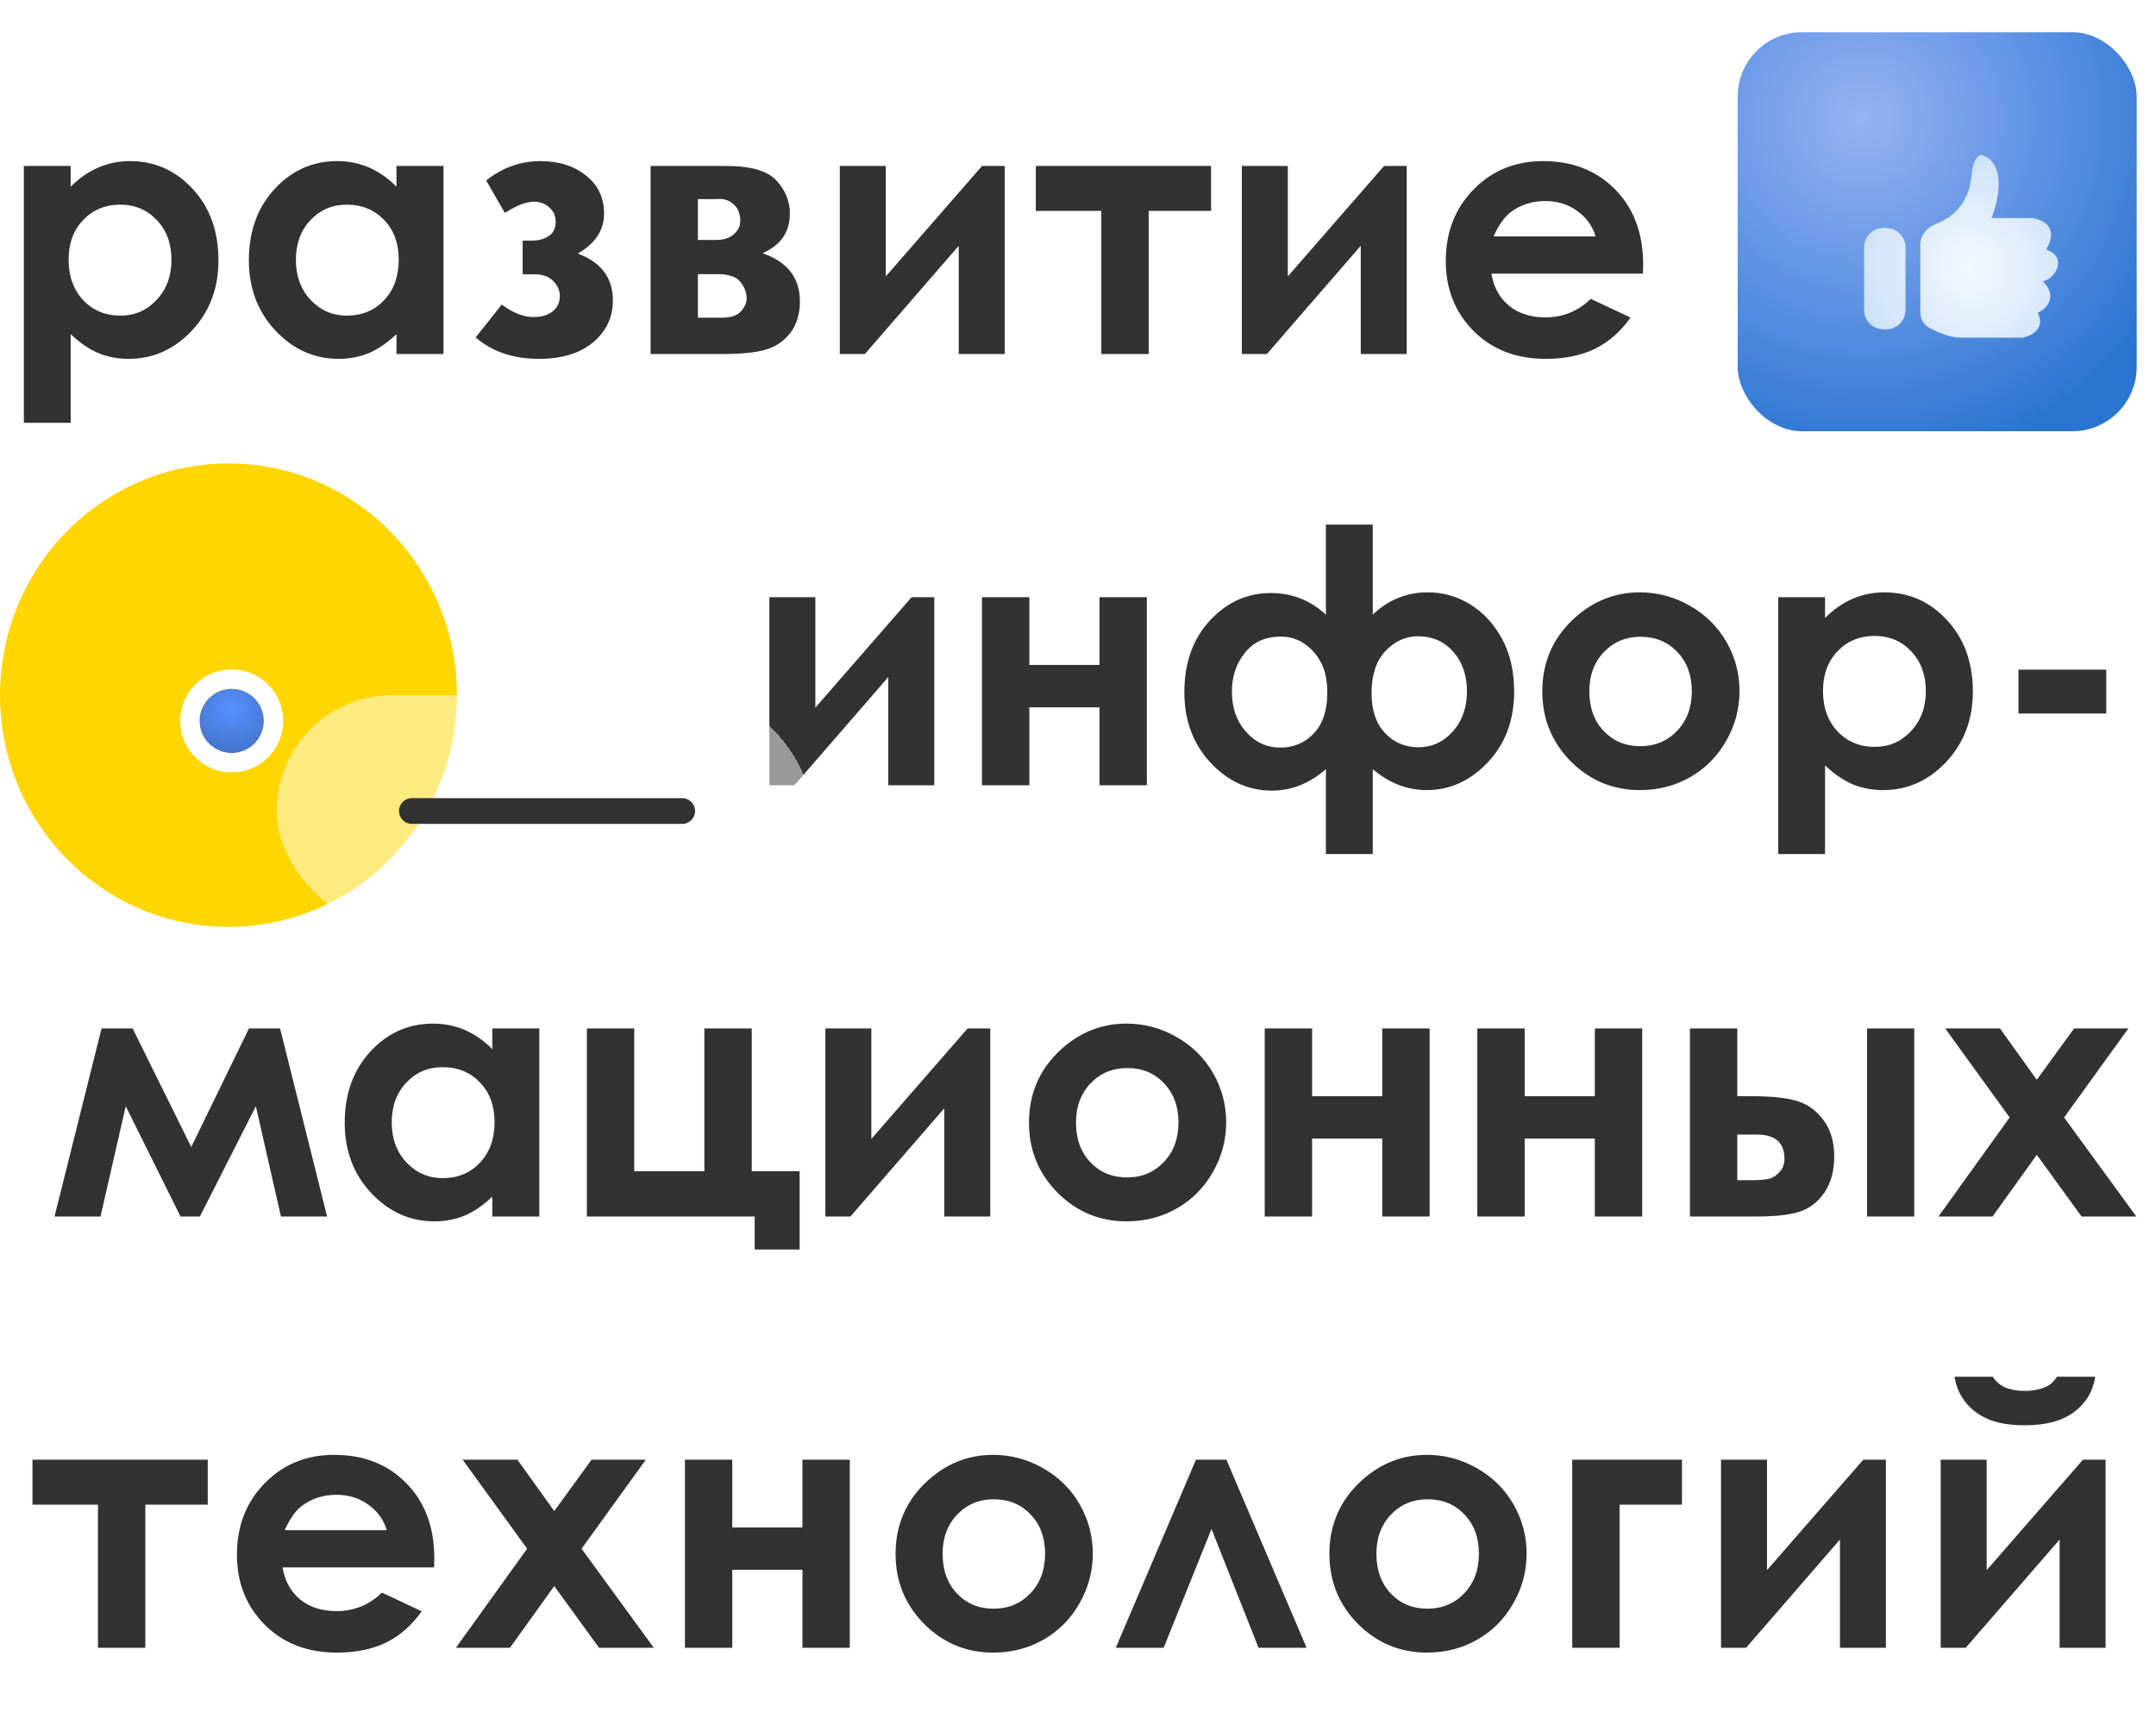 <svg
                            width="335"
                            height="268"
                            viewBox="0 0 335 268"
                            fill="none"
                            xmlns="http://www.w3.org/2000/svg"
                        >
                            <path
                                d="M10.984 25.781V29.004C12.309 27.679 13.741 26.685 15.281 26.023C16.82 25.36 18.468 25.029 20.222 25.029C24.036 25.029 27.276 26.471 29.944 29.353C32.611 32.236 33.945 35.933 33.945 40.444C33.945 44.795 32.567 48.438 29.81 51.374C27.052 54.293 23.785 55.752 20.007 55.752C18.324 55.752 16.758 55.456 15.308 54.866C13.857 54.257 12.416 53.272 10.984 51.912V65.689H3.706V25.781H10.984ZM18.691 31.797C16.382 31.797 14.466 32.585 12.944 34.16C11.422 35.736 10.662 37.795 10.662 40.337C10.662 42.933 11.422 45.037 12.944 46.648C14.466 48.241 16.382 49.038 18.691 49.038C20.929 49.038 22.809 48.224 24.331 46.594C25.871 44.965 26.641 42.888 26.641 40.364C26.641 37.857 25.889 35.807 24.385 34.214C22.881 32.602 20.983 31.797 18.691 31.797ZM61.606 25.781H68.911V55H61.606V51.912C60.174 53.272 58.733 54.257 57.283 54.866C55.85 55.456 54.293 55.752 52.61 55.752C48.832 55.752 45.565 54.293 42.808 51.374C40.05 48.438 38.672 44.795 38.672 40.444C38.672 35.933 40.006 32.236 42.673 29.353C45.341 26.471 48.581 25.029 52.395 25.029C54.15 25.029 55.797 25.36 57.336 26.023C58.876 26.685 60.3 27.679 61.606 29.004V25.781ZM53.899 31.797C51.625 31.797 49.736 32.602 48.232 34.214C46.728 35.807 45.977 37.857 45.977 40.364C45.977 42.888 46.737 44.965 48.259 46.594C49.799 48.224 51.688 49.038 53.926 49.038C56.235 49.038 58.151 48.241 59.673 46.648C61.195 45.037 61.956 42.933 61.956 40.337C61.956 37.795 61.195 35.736 59.673 34.16C58.151 32.585 56.226 31.797 53.899 31.797ZM81.211 42.62V37.383H82.661C83.646 37.383 84.505 37.15 85.239 36.685C85.973 36.219 86.34 35.467 86.34 34.429C86.34 33.533 86.009 32.8 85.347 32.227C84.702 31.636 83.905 31.34 82.957 31.34C81.757 31.34 80.253 31.922 78.445 33.086L75.544 28.037C78.069 26.032 80.88 25.029 83.977 25.029C86.824 25.029 89.178 25.772 91.04 27.258C92.92 28.726 93.86 30.714 93.86 33.22C93.86 35.763 92.499 37.822 89.778 39.397C93.412 40.74 95.23 43.166 95.23 46.675C95.23 49.289 94.209 51.455 92.168 53.174C90.127 54.893 87.307 55.752 83.709 55.752C79.752 55.752 76.484 54.642 73.906 52.422L77.961 47.319C79.698 48.608 81.345 49.253 82.903 49.253C84.156 49.253 85.15 48.958 85.884 48.367C86.618 47.758 86.985 46.979 86.985 46.03C86.985 45.117 86.636 44.321 85.938 43.64C85.257 42.96 84.317 42.62 83.118 42.62H81.211ZM101.084 55V25.781H112.82C116.669 25.781 119.283 26.542 120.662 28.064C122.04 29.568 122.729 31.278 122.729 33.193C122.729 36.04 121.315 38.09 118.486 39.343C122.354 40.668 124.287 43.166 124.287 46.836C124.287 48.823 123.777 50.47 122.756 51.777C121.736 53.066 120.438 53.926 118.862 54.355C117.305 54.785 115.12 55 112.31 55H101.084ZM108.442 37.275H111.262C112.462 37.275 113.384 36.98 114.028 36.389C114.691 35.78 115.022 35.109 115.022 34.375C115.022 33.283 114.709 32.432 114.082 31.824C113.455 31.215 112.712 30.911 111.853 30.911L110.913 30.938H108.442V37.275ZM108.442 49.36H112.122C113.554 49.36 114.556 49.029 115.129 48.367C115.72 47.686 116.016 47.024 116.016 46.379C116.016 45.431 115.684 44.562 115.022 43.774C114.377 42.987 113.205 42.593 111.504 42.593H108.442V49.36ZM134.385 55H130.491V25.781H137.634V42.942L152.593 25.781H156.111V55H148.967V38.188L134.385 55ZM160.945 25.781H188.176V32.764H178.481V55H171.123V32.764H160.945V25.781ZM196.851 55H192.957V25.781H200.1V42.942L215.059 25.781H218.577V55H211.433V38.188L196.851 55ZM255.288 42.512H231.736C232.076 44.589 232.98 46.245 234.448 47.48C235.934 48.698 237.823 49.307 240.115 49.307C242.854 49.307 245.208 48.349 247.178 46.433L253.354 49.334C251.815 51.518 249.971 53.138 247.822 54.194C245.674 55.233 243.123 55.752 240.168 55.752C235.585 55.752 231.852 54.311 228.97 51.428C226.087 48.528 224.646 44.902 224.646 40.552C224.646 36.094 226.078 32.397 228.943 29.46C231.825 26.506 235.433 25.029 239.766 25.029C244.367 25.029 248.109 26.506 250.991 29.46C253.874 32.397 255.315 36.282 255.315 41.116L255.288 42.512ZM247.93 36.738C247.446 35.109 246.488 33.784 245.056 32.764C243.642 31.743 241.995 31.233 240.115 31.233C238.074 31.233 236.283 31.806 234.744 32.952C233.777 33.668 232.882 34.93 232.058 36.738H247.93Z"
                                fill="#323232"
                            />
                            <path
                                d="M123.44 122H119.546V92.781H126.69V109.942L141.648 92.781H145.167V122H138.023V105.188L123.44 122ZM159.937 103.309H170.84V92.781H178.199V122H170.84V109.888H159.937V122H152.579V92.781H159.937V103.309ZM206.021 119.502C203.461 121.722 200.668 122.833 197.642 122.833C193.972 122.833 190.785 121.382 188.082 118.482C185.378 115.564 184.026 111.92 184.026 107.552C184.026 102.986 185.342 99.28 187.974 96.434C190.606 93.569 193.766 92.137 197.454 92.137C200.748 92.137 203.604 93.256 206.021 95.494V81.502H213.299V95.494C215.716 93.184 218.571 92.029 221.866 92.029C224.211 92.029 226.395 92.647 228.418 93.882C230.442 95.118 232.089 96.89 233.36 99.2C234.631 101.509 235.267 104.257 235.267 107.444C235.267 111.902 233.897 115.573 231.158 118.455C228.436 121.32 225.276 122.752 221.678 122.752C218.652 122.752 215.859 121.669 213.299 119.502V132.688H206.021V119.502ZM227.935 107.391C227.935 104.902 227.228 102.861 225.813 101.268C224.399 99.656 222.573 98.851 220.335 98.851C218.401 98.851 216.709 99.62 215.259 101.16C213.827 102.682 213.111 104.857 213.111 107.686C213.111 110.318 213.8 112.377 215.179 113.863C216.575 115.349 218.303 116.092 220.362 116.092C222.492 116.092 224.283 115.277 225.733 113.648C227.201 112.001 227.935 109.915 227.935 107.391ZM206.236 107.659C206.236 105.743 205.914 104.177 205.269 102.959C204.625 101.724 203.756 100.739 202.664 100.005C201.59 99.271 200.363 98.904 198.985 98.904C196.622 98.904 194.769 99.746 193.426 101.429C192.083 103.094 191.412 105.099 191.412 107.444C191.412 109.951 192.137 112.028 193.587 113.675C195.037 115.322 196.827 116.146 198.958 116.146C201.017 116.146 202.745 115.411 204.141 113.943C205.538 112.457 206.236 110.363 206.236 107.659ZM254.791 92.029C257.548 92.029 260.135 92.719 262.552 94.097C264.987 95.476 266.884 97.347 268.245 99.71C269.606 102.073 270.286 104.625 270.286 107.364C270.286 110.121 269.597 112.699 268.218 115.098C266.858 117.497 264.996 119.377 262.632 120.738C260.269 122.081 257.664 122.752 254.817 122.752C250.628 122.752 247.047 121.266 244.075 118.294C241.121 115.304 239.644 111.679 239.644 107.417C239.644 102.852 241.318 99.047 244.666 96.004C247.602 93.354 250.977 92.029 254.791 92.029ZM254.898 98.931C252.624 98.931 250.726 99.728 249.205 101.321C247.701 102.897 246.949 104.92 246.949 107.391C246.949 109.933 247.692 111.992 249.178 113.567C250.682 115.143 252.579 115.931 254.871 115.931C257.163 115.931 259.069 115.134 260.591 113.541C262.113 111.947 262.874 109.897 262.874 107.391C262.874 104.884 262.122 102.852 260.618 101.294C259.132 99.719 257.225 98.931 254.898 98.931ZM283.58 92.781V96.004C284.904 94.679 286.337 93.685 287.876 93.023C289.416 92.361 291.063 92.029 292.818 92.029C296.631 92.029 299.872 93.471 302.54 96.353C305.207 99.236 306.541 102.933 306.541 107.444C306.541 111.795 305.162 115.438 302.405 118.375C299.648 121.293 296.381 122.752 292.603 122.752C290.92 122.752 289.354 122.457 287.903 121.866C286.453 121.257 285.012 120.272 283.58 118.912V132.688H276.302V92.781H283.58ZM291.287 98.797C288.978 98.797 287.062 99.585 285.54 101.16C284.018 102.736 283.257 104.795 283.257 107.337C283.257 109.933 284.018 112.037 285.54 113.648C287.062 115.241 288.978 116.038 291.287 116.038C293.525 116.038 295.405 115.223 296.927 113.594C298.466 111.965 299.236 109.888 299.236 107.364C299.236 104.857 298.484 102.807 296.98 101.214C295.477 99.603 293.579 98.797 291.287 98.797ZM313.631 104.034H327.273V110.855H313.631V104.034ZM29.715 178.204L38.685 159.781H43.519L50.823 189H43.653L39.759 171.866L31.058 189H28.05L19.537 171.866L15.616 189H8.472L15.777 159.781H20.611L29.715 178.204ZM76.497 159.781H83.802V189H76.497V185.912C75.065 187.272 73.624 188.257 72.173 188.866C70.741 189.457 69.183 189.752 67.501 189.752C63.723 189.752 60.455 188.293 57.698 185.375C54.941 182.438 53.562 178.795 53.562 174.444C53.562 169.933 54.896 166.236 57.564 163.353C60.232 160.471 63.472 159.029 67.286 159.029C69.04 159.029 70.687 159.361 72.227 160.023C73.767 160.685 75.19 161.679 76.497 163.004V159.781ZM68.79 165.797C66.516 165.797 64.627 166.603 63.123 168.214C61.619 169.807 60.867 171.857 60.867 174.364C60.867 176.888 61.628 178.965 63.15 180.594C64.69 182.223 66.579 183.038 68.816 183.038C71.126 183.038 73.042 182.241 74.564 180.648C76.085 179.037 76.846 176.933 76.846 174.337C76.846 171.795 76.085 169.736 74.564 168.16C73.042 166.585 71.117 165.797 68.79 165.797ZM91.187 189V159.781H98.545V181.964H109.449V159.781H116.807V181.964H124.246V194.129H117.264V189H91.187ZM132.142 189H128.248V159.781H135.391V176.942L150.35 159.781H153.868V189H146.724V172.188L132.142 189ZM175.03 159.029C177.787 159.029 180.374 159.719 182.791 161.097C185.226 162.476 187.124 164.347 188.484 166.71C189.845 169.073 190.525 171.625 190.525 174.364C190.525 177.121 189.836 179.699 188.458 182.098C187.097 184.497 185.235 186.377 182.872 187.738C180.508 189.081 177.903 189.752 175.057 189.752C170.867 189.752 167.286 188.266 164.314 185.294C161.36 182.304 159.883 178.679 159.883 174.417C159.883 169.852 161.557 166.048 164.905 163.004C167.841 160.354 171.216 159.029 175.03 159.029ZM175.137 165.931C172.863 165.931 170.966 166.728 169.444 168.321C167.94 169.897 167.188 171.92 167.188 174.391C167.188 176.933 167.931 178.992 169.417 180.567C170.921 182.143 172.819 182.931 175.11 182.931C177.402 182.931 179.309 182.134 180.831 180.541C182.352 178.947 183.113 176.897 183.113 174.391C183.113 171.884 182.361 169.852 180.857 168.294C179.371 166.719 177.465 165.931 175.137 165.931ZM203.873 170.309H214.776V159.781H222.134V189H214.776V176.888H203.873V189H196.514V159.781H203.873V170.309ZM236.905 170.309H247.808V159.781H255.167V189H247.808V176.888H236.905V189H229.546V159.781H236.905V170.309ZM269.937 170.309H272.112C275.174 170.309 277.519 170.55 279.148 171.034C280.796 171.499 282.183 172.484 283.311 173.988C284.439 175.492 285.003 177.381 285.003 179.654C285.003 181.91 284.493 183.79 283.472 185.294C282.452 186.78 281.145 187.774 279.551 188.275C277.976 188.758 275.756 189 272.891 189H262.579V159.781H269.937V170.309ZM269.937 183.36H272.166C273.491 183.36 274.449 183.271 275.04 183.092C275.63 182.895 276.15 182.528 276.597 181.991C277.045 181.454 277.269 180.8 277.269 180.03C277.269 177.524 275.836 176.271 272.972 176.271H269.937V183.36ZM290.105 159.781H297.437V189H290.105V159.781ZM302.244 159.781H310.757L316.478 167.757L322.278 159.781H330.711L320.721 173.612L331.946 189H323.433L316.478 179.413L309.603 189H301.197L312.261 173.612L302.244 159.781ZM5.045 226.781H32.277V233.764H22.582V256H15.224V233.764H5.045V226.781ZM67.456 243.512H43.904C44.244 245.589 45.148 247.245 46.617 248.48C48.103 249.698 49.991 250.307 52.283 250.307C55.022 250.307 57.377 249.349 59.346 247.433L65.523 250.333C63.983 252.518 62.139 254.138 59.991 255.194C57.842 256.233 55.291 256.752 52.337 256.752C47.754 256.752 44.021 255.311 41.138 252.428C38.256 249.528 36.814 245.902 36.814 241.552C36.814 237.094 38.247 233.397 41.111 230.46C43.994 227.506 47.601 226.029 51.934 226.029C56.535 226.029 60.277 227.506 63.16 230.46C66.042 233.397 67.483 237.282 67.483 242.116L67.456 243.512ZM60.098 237.738C59.615 236.109 58.657 234.784 57.224 233.764C55.81 232.743 54.163 232.233 52.283 232.233C50.242 232.233 48.452 232.806 46.912 233.952C45.945 234.668 45.05 235.93 44.227 237.738H60.098ZM71.886 226.781H80.4L86.12 234.757L91.921 226.781H100.353L90.363 240.612L101.589 256H93.076L86.12 246.413L79.245 256H70.839L81.904 240.612L71.886 226.781ZM113.78 237.309H124.683V226.781H132.042V256H124.683V243.888H113.78V256H106.422V226.781H113.78V237.309ZM154.304 226.029C157.061 226.029 159.648 226.719 162.065 228.097C164.5 229.476 166.398 231.347 167.758 233.71C169.119 236.073 169.799 238.625 169.799 241.364C169.799 244.121 169.11 246.699 167.732 249.098C166.371 251.497 164.509 253.377 162.146 254.738C159.782 256.081 157.177 256.752 154.331 256.752C150.141 256.752 146.56 255.266 143.588 252.294C140.634 249.304 139.157 245.679 139.157 241.417C139.157 236.852 140.831 233.048 144.179 230.004C147.115 227.354 150.49 226.029 154.304 226.029ZM154.411 232.931C152.137 232.931 150.24 233.728 148.718 235.321C147.214 236.897 146.462 238.92 146.462 241.391C146.462 243.933 147.205 245.992 148.691 247.567C150.195 249.143 152.093 249.931 154.384 249.931C156.676 249.931 158.583 249.134 160.105 247.541C161.626 245.947 162.387 243.897 162.387 241.391C162.387 238.884 161.635 236.852 160.131 235.294C158.645 233.719 156.739 232.931 154.411 232.931ZM203.019 256H195.553L188.248 237.55L180.809 256H173.37L185.831 226.781H190.558L203.019 256ZM221.709 226.029C224.466 226.029 227.053 226.719 229.47 228.097C231.905 229.476 233.803 231.347 235.163 233.71C236.524 236.073 237.204 238.625 237.204 241.364C237.204 244.121 236.515 246.699 235.137 249.098C233.776 251.497 231.914 253.377 229.551 254.738C227.187 256.081 224.582 256.752 221.736 256.752C217.546 256.752 213.966 255.266 210.994 252.294C208.039 249.304 206.562 245.679 206.562 241.417C206.562 236.852 208.236 233.048 211.584 230.004C214.521 227.354 217.895 226.029 221.709 226.029ZM221.816 232.931C219.543 232.931 217.645 233.728 216.123 235.321C214.619 236.897 213.867 238.92 213.867 241.391C213.867 243.933 214.61 245.992 216.096 247.567C217.6 249.143 219.498 249.931 221.789 249.931C224.081 249.931 225.988 249.134 227.51 247.541C229.031 245.947 229.792 243.897 229.792 241.391C229.792 238.884 229.04 236.852 227.537 235.294C226.051 233.719 224.144 232.931 221.816 232.931ZM244.293 226.781H261.346V233.764H251.652V256H244.293V226.781ZM271.309 256H267.415V226.781H274.558V243.942L289.517 226.781H293.035V256H285.891V239.188L271.309 256ZM305.441 256H301.547V226.781H308.691V243.942L323.649 226.781H327.167V256H320.024V239.188L305.441 256ZM303.695 213.891H309.63C310.096 214.625 310.74 215.18 311.564 215.556C312.406 215.914 313.426 216.093 314.626 216.093C315.843 216.093 316.944 215.878 317.929 215.448C318.573 215.162 319.137 214.643 319.621 213.891H325.556C325.216 216.164 324.123 217.991 322.279 219.369C320.453 220.748 317.893 221.437 314.599 221.437C312.379 221.437 310.517 221.133 309.013 220.524C307.527 219.897 306.327 219.011 305.414 217.865C304.501 216.719 303.928 215.395 303.695 213.891Z"
                                fill="#323232"
                            />
                            <a
                                target="_blank"
                                href="https://www.facebook.com/uzdigitaledu?mibextid=LQQJ4d"
                            >
                                <rect
                                    x="270"
                                    y="5"
                                    width="62"
                                    height="62"
                                    rx="10"
                                    fill="url(#paint0_radial_401_3)"
                                />
                            </a>
                            <g filter="url(#filter0_d_401_3)">
                                <path
                                    d="M300.554 48.458C299.094 48.458 297.204 47.678 295.8 46.949C294.896 46.479 294.384 45.52 294.384 44.501V33.962C294.384 32.496 295.468 31.295 296.837 30.771C300.983 29.187 302.134 25.8 302.353 23.163C302.559 20.685 303.467 20.065 303.895 20.065C307.803 21.304 306.552 27.12 305.438 29.874H311.864C315.72 30.648 314.777 33.401 313.92 34.778C317.262 35.81 315.463 39.424 313.406 39.682C315.874 42.16 313.92 43.984 312.635 44.586C313.869 47.064 311.607 48.2 310.322 48.458H300.554Z"
                                    fill="url(#paint1_radial_401_3)"
                                />
                                <path
                                    d="M292.071 34.422V44.167C292.071 45.824 290.728 47.167 289.071 47.167H288.645C286.988 47.167 285.645 45.824 285.645 44.167V34.422C285.645 32.766 286.988 31.422 288.645 31.422H289.071C290.728 31.422 292.071 32.766 292.071 34.422Z"
                                    fill="url(#paint2_radial_401_3)"
                                />
                            </g>
                            <ellipse
                                cx="35.5"
                                cy="108"
                                rx="35.5"
                                ry="36"
                                fill="#FFD600"
                            />
                            <g filter="url(#filter1_d_401_3)">
                                <circle
                                    cx="36"
                                    cy="108"
                                    r="5"
                                    fill="url(#paint3_radial_401_3)"
                                />
                                <circle
                                    cx="36"
                                    cy="108"
                                    r="6.5"
                                    stroke="white"
                                    stroke-width="3"
                                />
                            </g>
                            <g filter="url(#filter2_bdi_401_3)">
                                <rect
                                    x="43"
                                    y="90"
                                    width="83"
                                    height="36"
                                    rx="18"
                                    fill="white"
                                    fill-opacity="0.5"
                                    shape-rendering="crispEdges"
                                />
                                <path
                                    d="M64 108H85H106"
                                    stroke="#323232"
                                    stroke-width="4"
                                    stroke-linecap="round"
                                    stroke-linejoin="round"
                                />
                            </g>
                            <defs>
                                <filter
                                    id="filter0_d_401_3"
                                    x="274.645"
                                    y="9.065"
                                    width="60.131"
                                    height="58.393"
                                    filterUnits="userSpaceOnUse"
                                    color-interpolation-filters="sRGB"
                                >
                                    <feFlood
                                        flood-opacity="0"
                                        result="BackgroundImageFix"
                                    />
                                    <feColorMatrix
                                        in="SourceAlpha"
                                        type="matrix"
                                        values="0 0 0 0 0 0 0 0 0 0 0 0 0 0 0 0 0 0 127 0"
                                        result="hardAlpha"
                                    />
                                    <feOffset dx="4" dy="4" />
                                    <feGaussianBlur stdDeviation="7.5" />
                                    <feComposite
                                        in2="hardAlpha"
                                        operator="out"
                                    />
                                    <feColorMatrix
                                        type="matrix"
                                        values="0 0 0 0 0.071 0 0 0 0 0.235 0 0 0 0 0.698 0 0 0 1 0"
                                    />
                                    <feBlend
                                        mode="normal"
                                        in2="BackgroundImageFix"
                                        result="effect1_dropShadow_401_3"
                                    />
                                    <feBlend
                                        mode="normal"
                                        in="SourceGraphic"
                                        in2="effect1_dropShadow_401_3"
                                        result="shape"
                                    />
                                </filter>
                                <filter
                                    id="filter1_d_401_3"
                                    x="24"
                                    y="100"
                                    width="24"
                                    height="24"
                                    filterUnits="userSpaceOnUse"
                                    color-interpolation-filters="sRGB"
                                >
                                    <feFlood
                                        flood-opacity="0"
                                        result="BackgroundImageFix"
                                    />
                                    <feColorMatrix
                                        in="SourceAlpha"
                                        type="matrix"
                                        values="0 0 0 0 0 0 0 0 0 0 0 0 0 0 0 0 0 0 127 0"
                                        result="hardAlpha"
                                    />
                                    <feOffset dy="4" />
                                    <feGaussianBlur stdDeviation="2" />
                                    <feComposite
                                        in2="hardAlpha"
                                        operator="out"
                                    />
                                    <feColorMatrix
                                        type="matrix"
                                        values="0 0 0 0 0 0 0 0 0 0 0 0 0 0 0 0 0 0 0.15 0"
                                    />
                                    <feBlend
                                        mode="normal"
                                        in2="BackgroundImageFix"
                                        result="effect1_dropShadow_401_3"
                                    />
                                    <feBlend
                                        mode="normal"
                                        in="SourceGraphic"
                                        in2="effect1_dropShadow_401_3"
                                        result="shape"
                                    />
                                </filter>
                                <filter
                                    id="filter2_bdi_401_3"
                                    x="28"
                                    y="80"
                                    width="113"
                                    height="76"
                                    filterUnits="userSpaceOnUse"
                                    color-interpolation-filters="sRGB"
                                >
                                    <feFlood
                                        flood-opacity="0"
                                        result="BackgroundImageFix"
                                    />
                                    <feGaussianBlur
                                        in="BackgroundImage"
                                        stdDeviation="5"
                                    />
                                    <feComposite
                                        in2="SourceAlpha"
                                        operator="in"
                                        result="effect1_backgroundBlur_401_3"
                                    />
                                    <feColorMatrix
                                        in="SourceAlpha"
                                        type="matrix"
                                        values="0 0 0 0 0 0 0 0 0 0 0 0 0 0 0 0 0 0 127 0"
                                        result="hardAlpha"
                                    />
                                    <feOffset dy="15" />
                                    <feGaussianBlur stdDeviation="7.5" />
                                    <feComposite
                                        in2="hardAlpha"
                                        operator="out"
                                    />
                                    <feColorMatrix
                                        type="matrix"
                                        values="0 0 0 0 0 0 0 0 0 0 0 0 0 0 0 0 0 0 0.15 0"
                                    />
                                    <feBlend
                                        mode="normal"
                                        in2="effect1_backgroundBlur_401_3"
                                        result="effect2_dropShadow_401_3"
                                    />
                                    <feBlend
                                        mode="normal"
                                        in="SourceGraphic"
                                        in2="effect2_dropShadow_401_3"
                                        result="shape"
                                    />
                                    <feColorMatrix
                                        in="SourceAlpha"
                                        type="matrix"
                                        values="0 0 0 0 0 0 0 0 0 0 0 0 0 0 0 0 0 0 127 0"
                                        result="hardAlpha"
                                    />
                                    <feOffset dy="3" />
                                    <feGaussianBlur stdDeviation="1" />
                                    <feComposite
                                        in2="hardAlpha"
                                        operator="arithmetic"
                                        k2="-1"
                                        k3="1"
                                    />
                                    <feColorMatrix
                                        type="matrix"
                                        values="0 0 0 0 1 0 0 0 0 1 0 0 0 0 1 0 0 0 0.83 0"
                                    />
                                    <feBlend
                                        mode="normal"
                                        in2="shape"
                                        result="effect3_innerShadow_401_3"
                                    />
                                </filter>
                                <radialGradient
                                    id="paint0_radial_401_3"
                                    cx="0"
                                    cy="0"
                                    r="1"
                                    gradientUnits="userSpaceOnUse"
                                    gradientTransform="translate(289.411 18.617) rotate(52.748) scale(60.785)"
                                >
                                    <stop stop-color="#95B2F4" />
                                    <stop
                                        offset="0.893"
                                        stop-color="#2A75D2"
                                    />
                                </radialGradient>
                                <radialGradient
                                    id="paint1_radial_401_3"
                                    cx="0"
                                    cy="0"
                                    r="1"
                                    gradientUnits="userSpaceOnUse"
                                    gradientTransform="translate(302.096 37.617) rotate(-29.847) scale(22.82 24.368)"
                                >
                                    <stop stop-color="#F5F8FD" />
                                    <stop offset="1" stop-color="#C0DBF8" />
                                </radialGradient>
                                <radialGradient
                                    id="paint2_radial_401_3"
                                    cx="0"
                                    cy="0"
                                    r="1"
                                    gradientUnits="userSpaceOnUse"
                                    gradientTransform="translate(302.096 37.617) rotate(-29.847) scale(22.82 24.368)"
                                >
                                    <stop stop-color="#F5F8FD" />
                                    <stop offset="1" stop-color="#C0DBF8" />
                                </radialGradient>
                                <radialGradient
                                    id="paint3_radial_401_3"
                                    cx="0"
                                    cy="0"
                                    r="1"
                                    gradientUnits="userSpaceOnUse"
                                    gradientTransform="translate(36 106.125) rotate(90) scale(9.375)"
                                >
                                    <stop stop-color="#5790FF" />
                                    <stop offset="1" stop-color="#3E6BBC" />
                                </radialGradient>
                            </defs>
                        </svg>